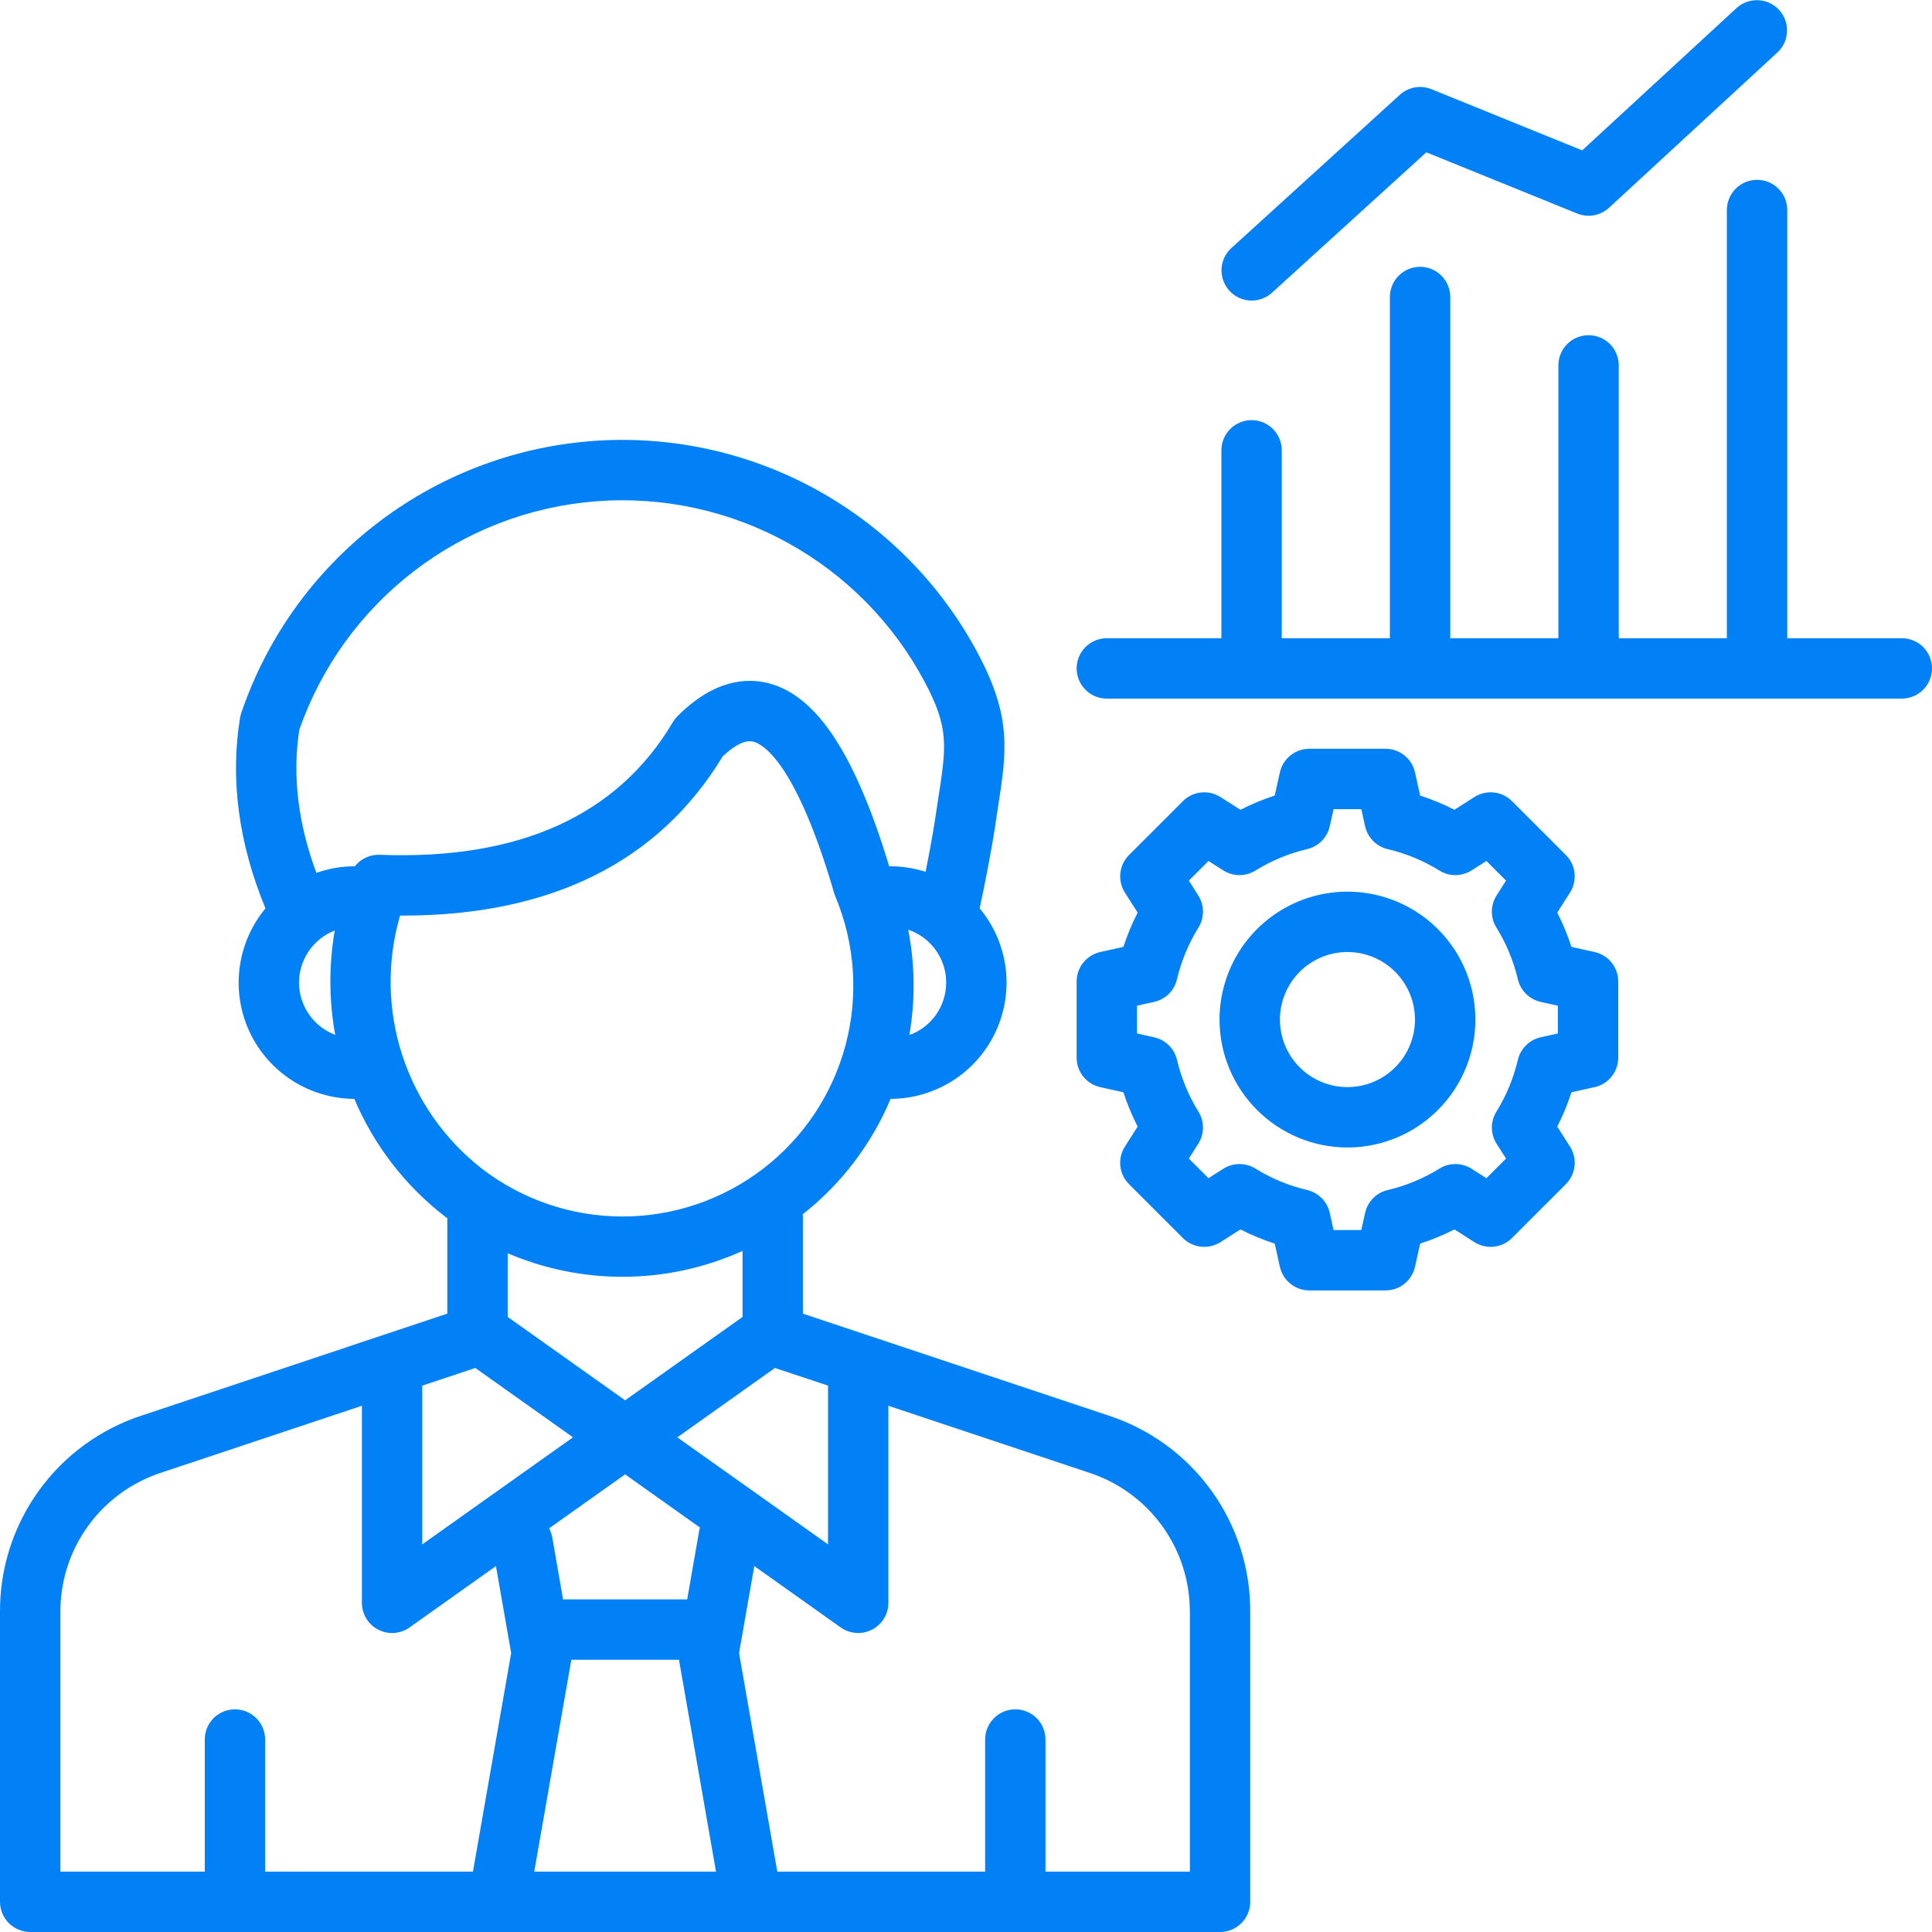 <svg xmlns="http://www.w3.org/2000/svg" width="50" height="50" viewBox="0 0 50 50" fill="none"><g clip-path="url(#clip0_1593_1063)"><path d="M0.782 50H31.575C31.782 50 31.98 49.917 32.127 49.771C32.274 49.624 32.356 49.426 32.356 49.218V41.747C32.368 40.612 32.017 39.503 31.354 38.582C30.69 37.661 29.75 36.976 28.67 36.628L20.779 33.997V31.506C20.779 31.479 20.778 31.452 20.775 31.426C21.774 30.639 22.556 29.611 23.049 28.439C23.62 28.437 24.179 28.273 24.66 27.966C25.141 27.659 25.525 27.222 25.766 26.704C26.008 26.187 26.098 25.612 26.025 25.046C25.952 24.48 25.719 23.947 25.354 23.508C25.471 22.97 25.666 21.976 25.75 21.404C25.776 21.229 25.801 21.065 25.825 20.909C26.052 19.449 26.189 18.567 25.31 16.914C24.356 15.118 22.897 13.641 21.114 12.665C19.33 11.688 17.3 11.255 15.274 11.418C13.247 11.581 11.312 12.334 9.708 13.583C8.104 14.832 6.9 16.523 6.245 18.448C6.231 18.489 6.22 18.531 6.213 18.573C5.953 20.163 6.174 21.822 6.87 23.509C6.506 23.948 6.274 24.481 6.201 25.046C6.128 25.612 6.217 26.186 6.458 26.703C6.699 27.219 7.082 27.657 7.562 27.964C8.043 28.271 8.6 28.436 9.17 28.439C9.677 29.638 10.485 30.687 11.516 31.483C11.536 31.498 11.556 31.512 11.576 31.527V33.997L3.686 36.628C2.606 36.976 1.666 37.661 1.003 38.582C0.339 39.503 -0.012 40.612 0 41.747V49.218C0 49.426 0.083 49.624 0.229 49.771C0.376 49.917 0.574 50 0.782 50ZM18.098 39.596L17.784 41.392H14.572L14.292 39.786C14.277 39.705 14.25 39.626 14.211 39.553L16.178 38.157L18.113 39.531C18.107 39.552 18.102 39.574 18.098 39.596ZM14.786 42.955H17.572L18.53 48.437H13.826L14.786 42.955ZM30.794 41.747V48.437H27.057V45.019C27.057 44.812 26.975 44.613 26.829 44.466C26.682 44.32 26.483 44.237 26.276 44.237C26.069 44.237 25.87 44.32 25.724 44.466C25.577 44.613 25.495 44.812 25.495 45.019V48.437H20.116L19.127 42.781L19.521 40.53L21.757 42.118C21.874 42.201 22.011 42.25 22.154 42.26C22.297 42.27 22.44 42.241 22.568 42.175C22.695 42.109 22.802 42.01 22.877 41.888C22.951 41.765 22.991 41.624 22.991 41.481V36.381L28.176 38.11C28.943 38.358 29.611 38.844 30.082 39.499C30.553 40.153 30.802 40.941 30.793 41.747H30.794ZM21.429 35.86V39.968L17.528 37.198L20.056 35.403L21.429 35.86ZM23.534 26.788C23.69 25.884 23.68 24.96 23.504 24.06C23.788 24.156 24.035 24.338 24.211 24.58C24.387 24.823 24.484 25.114 24.487 25.413C24.49 25.713 24.4 26.006 24.23 26.253C24.059 26.499 23.816 26.686 23.534 26.788ZM7.745 18.889C8.312 17.263 9.341 15.837 10.707 14.786C12.072 13.735 13.713 13.105 15.431 12.973C17.149 12.841 18.868 13.213 20.377 14.043C21.887 14.873 23.122 16.126 23.93 17.647C24.565 18.841 24.493 19.302 24.281 20.67C24.256 20.829 24.23 20.997 24.204 21.177C24.151 21.539 24.049 22.086 23.954 22.562C23.659 22.468 23.35 22.419 23.04 22.42H23.012C22.129 19.505 21.131 17.996 19.882 17.68C19.334 17.541 18.48 17.578 17.527 18.542C17.482 18.588 17.443 18.639 17.41 18.694C15.981 21.108 13.43 22.261 9.828 22.122C9.705 22.117 9.582 22.141 9.47 22.193C9.358 22.245 9.26 22.322 9.184 22.419C8.845 22.419 8.507 22.477 8.187 22.59C7.713 21.312 7.564 20.07 7.745 18.889ZM7.738 25.429C7.739 25.138 7.828 24.853 7.993 24.612C8.158 24.372 8.391 24.187 8.663 24.081C8.509 24.975 8.512 25.889 8.675 26.782C8.4 26.678 8.163 26.493 7.996 26.251C7.829 26.01 7.739 25.723 7.738 25.429V25.429ZM10.353 23.696H10.415C14.256 23.696 17.042 22.312 18.702 19.578C18.936 19.354 19.245 19.13 19.498 19.195C19.738 19.255 20.596 19.717 21.591 23.122C21.599 23.15 21.609 23.177 21.62 23.204C22.129 24.419 22.222 25.769 21.884 27.042C21.546 28.315 20.797 29.441 19.753 30.244C18.709 31.047 17.428 31.483 16.111 31.483C14.793 31.483 13.513 31.047 12.469 30.244C11.502 29.489 10.784 28.462 10.406 27.295C10.029 26.127 10.011 24.874 10.353 23.696ZM16.111 33.043C17.182 33.043 18.241 32.815 19.217 32.373V34.082L16.178 36.24L13.139 34.082V32.434C14.078 32.836 15.089 33.044 16.111 33.043ZM12.301 35.403L14.829 37.198L10.928 39.968V35.86L12.301 35.403ZM1.563 41.747C1.554 40.941 1.803 40.153 2.274 39.499C2.745 38.844 3.413 38.358 4.18 38.11L9.366 36.381V41.481C9.366 41.625 9.405 41.765 9.48 41.888C9.554 42.01 9.661 42.11 9.788 42.175C9.916 42.241 10.059 42.27 10.202 42.261C10.345 42.25 10.482 42.201 10.599 42.118L12.835 40.53L13.229 42.781L12.24 48.437H6.861V45.019C6.861 44.812 6.779 44.613 6.632 44.466C6.486 44.32 6.287 44.237 6.08 44.237C5.873 44.237 5.674 44.32 5.527 44.466C5.381 44.613 5.299 44.812 5.299 45.019V48.437H1.563V41.747ZM50 17.299C50 17.506 49.918 17.704 49.772 17.851C49.625 17.997 49.426 18.08 49.219 18.08H28.644C28.437 18.08 28.238 17.997 28.092 17.851C27.945 17.704 27.863 17.506 27.863 17.299C27.863 17.091 27.945 16.893 28.092 16.746C28.238 16.6 28.437 16.517 28.644 16.517H31.61V11.654C31.61 11.447 31.692 11.248 31.838 11.102C31.985 10.955 32.184 10.873 32.391 10.873C32.598 10.873 32.797 10.955 32.943 11.102C33.09 11.248 33.172 11.447 33.172 11.654V16.517H35.97V7.687C35.97 7.479 36.052 7.281 36.199 7.134C36.346 6.988 36.544 6.905 36.751 6.905C36.959 6.905 37.157 6.988 37.304 7.134C37.45 7.281 37.533 7.479 37.533 7.687V16.517H40.331V9.456C40.331 9.249 40.413 9.05 40.56 8.903C40.706 8.757 40.905 8.675 41.112 8.675C41.319 8.675 41.518 8.757 41.664 8.903C41.811 9.05 41.893 9.249 41.893 9.456V16.517H44.691V5.435C44.691 5.228 44.774 5.029 44.92 4.882C45.067 4.736 45.266 4.654 45.473 4.654C45.68 4.654 45.879 4.736 46.025 4.882C46.172 5.029 46.254 5.228 46.254 5.435V16.517H49.219C49.426 16.517 49.625 16.6 49.772 16.746C49.918 16.893 50 17.091 50 17.299ZM44.943 0.207C45.096 0.068 45.297 -0.004 45.503 0.005C45.709 0.014 45.902 0.105 46.042 0.256C46.182 0.407 46.256 0.608 46.248 0.814C46.241 1.02 46.153 1.214 46.002 1.355L41.642 5.376C41.533 5.477 41.398 5.544 41.252 5.571C41.106 5.597 40.956 5.582 40.818 5.526L36.913 3.942L32.916 7.578C32.763 7.716 32.561 7.788 32.355 7.778C32.149 7.767 31.955 7.676 31.816 7.523C31.677 7.37 31.604 7.169 31.613 6.963C31.622 6.756 31.713 6.562 31.865 6.422L36.226 2.455C36.334 2.356 36.469 2.289 36.614 2.263C36.759 2.237 36.909 2.253 37.045 2.308L40.947 3.891L44.943 0.207ZM28.475 24.638C28.301 24.677 28.146 24.774 28.035 24.912C27.924 25.051 27.863 25.223 27.863 25.401V27.373C27.863 27.55 27.924 27.723 28.035 27.862C28.146 28 28.301 28.097 28.475 28.135L29.074 28.269C29.173 28.574 29.296 28.87 29.442 29.156L29.112 29.674C29.017 29.824 28.975 30.002 28.995 30.179C29.014 30.355 29.093 30.52 29.219 30.646L30.613 32.04C30.739 32.166 30.903 32.245 31.08 32.264C31.257 32.283 31.435 32.242 31.585 32.147L32.103 31.817C32.388 31.963 32.685 32.086 32.99 32.185L33.123 32.784C33.162 32.958 33.258 33.113 33.397 33.224C33.536 33.335 33.708 33.396 33.886 33.396H35.857C36.035 33.396 36.208 33.335 36.346 33.224C36.485 33.113 36.581 32.958 36.62 32.784L36.753 32.185C37.058 32.086 37.355 31.963 37.641 31.817L38.158 32.147C38.308 32.242 38.486 32.283 38.663 32.264C38.84 32.245 39.004 32.166 39.13 32.04L40.524 30.646C40.65 30.52 40.729 30.355 40.748 30.179C40.768 30.002 40.726 29.824 40.631 29.674L40.301 29.156C40.447 28.87 40.57 28.574 40.669 28.269L41.268 28.135C41.442 28.097 41.597 28 41.708 27.862C41.819 27.723 41.88 27.55 41.88 27.373V25.401C41.88 25.223 41.819 25.051 41.708 24.912C41.597 24.773 41.442 24.677 41.268 24.638L40.669 24.505C40.57 24.2 40.447 23.903 40.301 23.618L40.631 23.1C40.726 22.95 40.768 22.772 40.748 22.595C40.729 22.418 40.65 22.253 40.524 22.128L39.13 20.734C39.004 20.608 38.84 20.529 38.663 20.51C38.486 20.49 38.308 20.532 38.158 20.627L37.641 20.957C37.355 20.811 37.058 20.688 36.753 20.589L36.62 19.99C36.581 19.816 36.485 19.661 36.346 19.55C36.208 19.439 36.035 19.378 35.857 19.378H33.886C33.708 19.378 33.536 19.439 33.397 19.55C33.258 19.661 33.162 19.816 33.123 19.99L32.99 20.589C32.685 20.688 32.388 20.811 32.103 20.957L31.585 20.627C31.435 20.532 31.257 20.49 31.08 20.51C30.903 20.529 30.739 20.608 30.613 20.734L29.219 22.128C29.093 22.253 29.014 22.418 28.995 22.595C28.975 22.772 29.017 22.95 29.112 23.1L29.442 23.618C29.296 23.903 29.173 24.2 29.074 24.505L28.475 24.638ZM29.425 26.028L29.869 25.929C30.013 25.897 30.144 25.825 30.249 25.722C30.353 25.619 30.426 25.488 30.46 25.345C30.572 24.871 30.759 24.418 31.016 24.005C31.093 23.88 31.134 23.735 31.133 23.588C31.132 23.442 31.09 23.298 31.011 23.174L30.767 22.79L31.275 22.282L31.659 22.526C31.783 22.605 31.926 22.647 32.073 22.648C32.22 22.649 32.364 22.608 32.489 22.531C32.903 22.274 33.355 22.087 33.83 21.975C33.973 21.942 34.103 21.868 34.206 21.764C34.31 21.659 34.382 21.528 34.413 21.384L34.512 20.941H35.23L35.329 21.384C35.361 21.528 35.433 21.659 35.536 21.764C35.639 21.868 35.77 21.942 35.913 21.975C36.387 22.087 36.84 22.274 37.254 22.531C37.379 22.608 37.523 22.649 37.669 22.648C37.816 22.647 37.96 22.605 38.084 22.526L38.468 22.282L38.976 22.79L38.731 23.174C38.653 23.298 38.61 23.442 38.609 23.588C38.608 23.735 38.649 23.88 38.727 24.005C38.983 24.419 39.171 24.871 39.282 25.345C39.316 25.488 39.389 25.619 39.494 25.722C39.599 25.826 39.73 25.897 39.873 25.929L40.317 26.028V26.746L39.873 26.845C39.73 26.877 39.598 26.948 39.494 27.052C39.389 27.155 39.316 27.285 39.282 27.428C39.171 27.902 38.983 28.355 38.727 28.769C38.649 28.894 38.608 29.038 38.609 29.185C38.61 29.332 38.653 29.476 38.731 29.6L38.976 29.984L38.468 30.492L38.084 30.247C37.96 30.169 37.816 30.127 37.669 30.126C37.523 30.125 37.379 30.165 37.254 30.243C36.84 30.499 36.387 30.687 35.913 30.799C35.77 30.832 35.639 30.905 35.536 31.01C35.433 31.114 35.361 31.246 35.329 31.389L35.23 31.833H34.512L34.414 31.389C34.382 31.246 34.31 31.114 34.207 31.01C34.103 30.905 33.973 30.832 33.83 30.798C33.356 30.687 32.903 30.499 32.489 30.242C32.364 30.165 32.22 30.125 32.073 30.126C31.926 30.127 31.783 30.169 31.659 30.247L31.275 30.492L30.767 29.984L31.011 29.6C31.09 29.476 31.132 29.332 31.133 29.185C31.134 29.038 31.093 28.894 31.016 28.769C30.759 28.355 30.572 27.902 30.46 27.428C30.426 27.285 30.353 27.155 30.249 27.052C30.144 26.948 30.013 26.877 29.869 26.845L29.426 26.746L29.425 26.028ZM34.872 29.697C35.526 29.697 36.166 29.503 36.711 29.139C37.255 28.775 37.68 28.258 37.93 27.653C38.181 27.048 38.246 26.383 38.119 25.741C37.991 25.098 37.676 24.509 37.213 24.046C36.75 23.583 36.16 23.267 35.517 23.14C34.875 23.012 34.21 23.077 33.605 23.328C33 23.578 32.483 24.003 32.119 24.547C31.755 25.092 31.561 25.732 31.561 26.387C31.562 27.264 31.911 28.106 32.532 28.726C33.153 29.347 33.994 29.696 34.872 29.697ZM34.872 24.638C35.217 24.638 35.555 24.741 35.843 24.933C36.13 25.125 36.354 25.398 36.487 25.718C36.619 26.037 36.654 26.388 36.586 26.727C36.519 27.067 36.352 27.378 36.108 27.622C35.863 27.867 35.552 28.034 35.213 28.101C34.874 28.168 34.522 28.134 34.203 28.002C33.883 27.869 33.61 27.645 33.418 27.358C33.226 27.07 33.124 26.732 33.124 26.387C33.124 25.923 33.309 25.479 33.636 25.151C33.964 24.823 34.408 24.639 34.872 24.638Z" fill="#0181F5"></path></g><defs><clipPath id="clip0_1593_1063"><rect width="50" height="50" fill="white"></rect></clipPath></defs></svg>